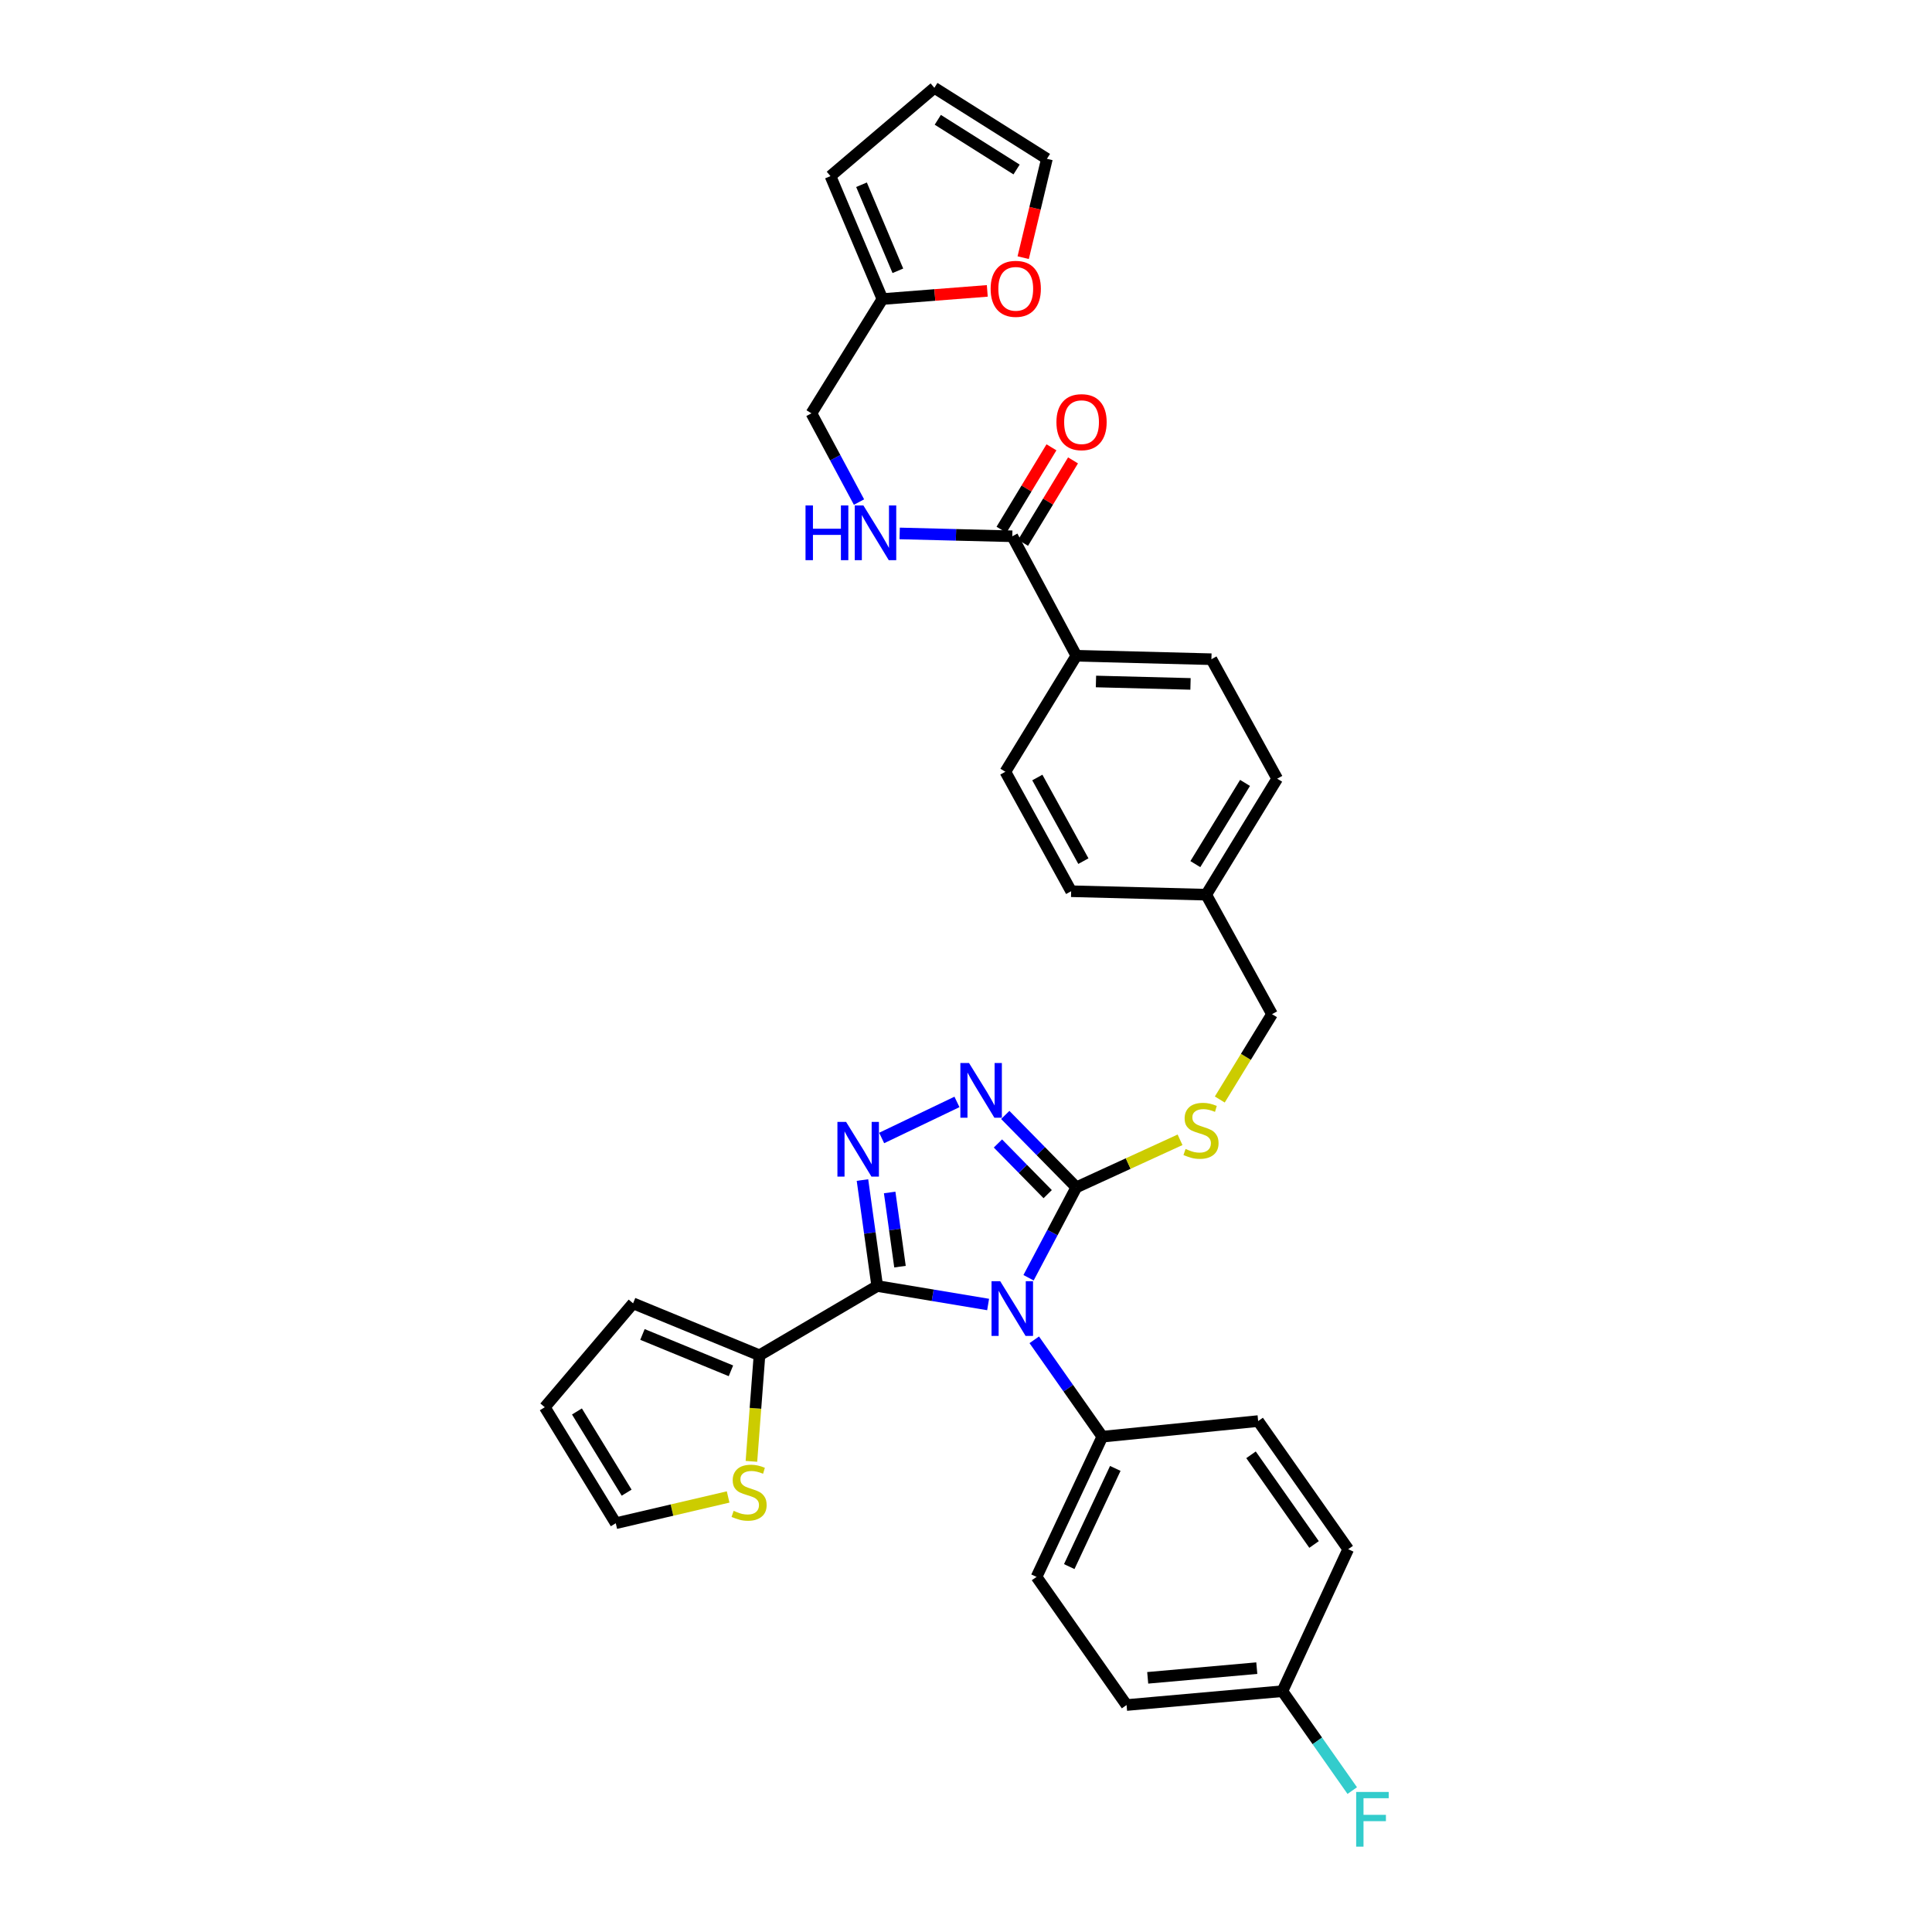 <?xml version='1.0' encoding='iso-8859-1'?>
<svg version='1.1' baseProfile='full'
              xmlns='http://www.w3.org/2000/svg'
                      xmlns:rdkit='http://www.rdkit.org/xml'
                      xmlns:xlink='http://www.w3.org/1999/xlink'
                  xml:space='preserve'
width='1000px' height='1000px' viewBox='0 0 1000 1000'>
<!-- END OF HEADER -->
<rect style='opacity:1.0;fill:#FFFFFF;stroke:none' width='1000' height='1000' x='0' y='0'> </rect>
<path class='bond-0' d='M 544.231,231.53 L 531.302,252.861' style='fill:none;fill-rule:evenodd;stroke:#FF0000;stroke-width:6px;stroke-linecap:butt;stroke-linejoin:miter;stroke-opacity:1' />
<path class='bond-0' d='M 531.302,252.861 L 518.374,274.192' style='fill:none;fill-rule:evenodd;stroke:#000000;stroke-width:6px;stroke-linecap:butt;stroke-linejoin:miter;stroke-opacity:1' />
<path class='bond-0' d='M 555.397,238.298 L 542.469,259.629' style='fill:none;fill-rule:evenodd;stroke:#FF0000;stroke-width:6px;stroke-linecap:butt;stroke-linejoin:miter;stroke-opacity:1' />
<path class='bond-0' d='M 542.469,259.629 L 529.541,280.96' style='fill:none;fill-rule:evenodd;stroke:#000000;stroke-width:6px;stroke-linecap:butt;stroke-linejoin:miter;stroke-opacity:1' />
<path class='bond-1' d='M 523.957,277.576 L 494.812,276.839' style='fill:none;fill-rule:evenodd;stroke:#000000;stroke-width:6px;stroke-linecap:butt;stroke-linejoin:miter;stroke-opacity:1' />
<path class='bond-1' d='M 494.812,276.839 L 465.666,276.101' style='fill:none;fill-rule:evenodd;stroke:#0000FF;stroke-width:6px;stroke-linecap:butt;stroke-linejoin:miter;stroke-opacity:1' />
<path class='bond-2' d='M 523.957,277.576 L 557.117,339.412' style='fill:none;fill-rule:evenodd;stroke:#000000;stroke-width:6px;stroke-linecap:butt;stroke-linejoin:miter;stroke-opacity:1' />
<path class='bond-3' d='M 456.739,154.791 L 483.879,152.677' style='fill:none;fill-rule:evenodd;stroke:#000000;stroke-width:6px;stroke-linecap:butt;stroke-linejoin:miter;stroke-opacity:1' />
<path class='bond-3' d='M 483.879,152.677 L 511.019,150.563' style='fill:none;fill-rule:evenodd;stroke:#FF0000;stroke-width:6px;stroke-linecap:butt;stroke-linejoin:miter;stroke-opacity:1' />
<path class='bond-4' d='M 456.739,154.791 L 429.855,91.156' style='fill:none;fill-rule:evenodd;stroke:#000000;stroke-width:6px;stroke-linecap:butt;stroke-linejoin:miter;stroke-opacity:1' />
<path class='bond-4' d='M 464.735,140.164 L 445.916,95.62' style='fill:none;fill-rule:evenodd;stroke:#000000;stroke-width:6px;stroke-linecap:butt;stroke-linejoin:miter;stroke-opacity:1' />
<path class='bond-5' d='M 456.739,154.791 L 419.996,213.942' style='fill:none;fill-rule:evenodd;stroke:#000000;stroke-width:6px;stroke-linecap:butt;stroke-linejoin:miter;stroke-opacity:1' />
<path class='bond-6' d='M 444.623,259.87 L 432.31,236.906' style='fill:none;fill-rule:evenodd;stroke:#0000FF;stroke-width:6px;stroke-linecap:butt;stroke-linejoin:miter;stroke-opacity:1' />
<path class='bond-6' d='M 432.31,236.906 L 419.996,213.942' style='fill:none;fill-rule:evenodd;stroke:#000000;stroke-width:6px;stroke-linecap:butt;stroke-linejoin:miter;stroke-opacity:1' />
<path class='bond-7' d='M 529.601,133.367 L 535.742,107.782' style='fill:none;fill-rule:evenodd;stroke:#FF0000;stroke-width:6px;stroke-linecap:butt;stroke-linejoin:miter;stroke-opacity:1' />
<path class='bond-7' d='M 535.742,107.782 L 541.883,82.197' style='fill:none;fill-rule:evenodd;stroke:#000000;stroke-width:6px;stroke-linecap:butt;stroke-linejoin:miter;stroke-opacity:1' />
<path class='bond-8' d='M 532.379,661.36 L 544.748,637.959' style='fill:none;fill-rule:evenodd;stroke:#0000FF;stroke-width:6px;stroke-linecap:butt;stroke-linejoin:miter;stroke-opacity:1' />
<path class='bond-8' d='M 544.748,637.959 L 557.117,614.559' style='fill:none;fill-rule:evenodd;stroke:#000000;stroke-width:6px;stroke-linecap:butt;stroke-linejoin:miter;stroke-opacity:1' />
<path class='bond-9' d='M 511.445,675.209 L 482.747,670.426' style='fill:none;fill-rule:evenodd;stroke:#0000FF;stroke-width:6px;stroke-linecap:butt;stroke-linejoin:miter;stroke-opacity:1' />
<path class='bond-9' d='M 482.747,670.426 L 454.048,665.643' style='fill:none;fill-rule:evenodd;stroke:#000000;stroke-width:6px;stroke-linecap:butt;stroke-linejoin:miter;stroke-opacity:1' />
<path class='bond-10' d='M 535.331,693.48 L 552.945,718.546' style='fill:none;fill-rule:evenodd;stroke:#0000FF;stroke-width:6px;stroke-linecap:butt;stroke-linejoin:miter;stroke-opacity:1' />
<path class='bond-10' d='M 552.945,718.546 L 570.559,743.612' style='fill:none;fill-rule:evenodd;stroke:#000000;stroke-width:6px;stroke-linecap:butt;stroke-linejoin:miter;stroke-opacity:1' />
<path class='bond-11' d='M 557.117,614.559 L 538.72,595.826' style='fill:none;fill-rule:evenodd;stroke:#000000;stroke-width:6px;stroke-linecap:butt;stroke-linejoin:miter;stroke-opacity:1' />
<path class='bond-11' d='M 538.72,595.826 L 520.323,577.093' style='fill:none;fill-rule:evenodd;stroke:#0000FF;stroke-width:6px;stroke-linecap:butt;stroke-linejoin:miter;stroke-opacity:1' />
<path class='bond-11' d='M 542.281,618.088 L 529.403,604.975' style='fill:none;fill-rule:evenodd;stroke:#000000;stroke-width:6px;stroke-linecap:butt;stroke-linejoin:miter;stroke-opacity:1' />
<path class='bond-11' d='M 529.403,604.975 L 516.525,591.862' style='fill:none;fill-rule:evenodd;stroke:#0000FF;stroke-width:6px;stroke-linecap:butt;stroke-linejoin:miter;stroke-opacity:1' />
<path class='bond-12' d='M 557.117,614.559 L 583.953,602.259' style='fill:none;fill-rule:evenodd;stroke:#000000;stroke-width:6px;stroke-linecap:butt;stroke-linejoin:miter;stroke-opacity:1' />
<path class='bond-12' d='M 583.953,602.259 L 610.789,589.958' style='fill:none;fill-rule:evenodd;stroke:#CCCC00;stroke-width:6px;stroke-linecap:butt;stroke-linejoin:miter;stroke-opacity:1' />
<path class='bond-13' d='M 495.32,570.355 L 456.347,589.019' style='fill:none;fill-rule:evenodd;stroke:#0000FF;stroke-width:6px;stroke-linecap:butt;stroke-linejoin:miter;stroke-opacity:1' />
<path class='bond-14' d='M 446.41,610.789 L 450.229,638.216' style='fill:none;fill-rule:evenodd;stroke:#0000FF;stroke-width:6px;stroke-linecap:butt;stroke-linejoin:miter;stroke-opacity:1' />
<path class='bond-14' d='M 450.229,638.216 L 454.048,665.643' style='fill:none;fill-rule:evenodd;stroke:#000000;stroke-width:6px;stroke-linecap:butt;stroke-linejoin:miter;stroke-opacity:1' />
<path class='bond-14' d='M 460.489,617.216 L 463.162,636.415' style='fill:none;fill-rule:evenodd;stroke:#0000FF;stroke-width:6px;stroke-linecap:butt;stroke-linejoin:miter;stroke-opacity:1' />
<path class='bond-14' d='M 463.162,636.415 L 465.835,655.614' style='fill:none;fill-rule:evenodd;stroke:#000000;stroke-width:6px;stroke-linecap:butt;stroke-linejoin:miter;stroke-opacity:1' />
<path class='bond-15' d='M 454.048,665.643 L 393.105,701.487' style='fill:none;fill-rule:evenodd;stroke:#000000;stroke-width:6px;stroke-linecap:butt;stroke-linejoin:miter;stroke-opacity:1' />
<path class='bond-16' d='M 631.362,569.103 L 644.877,547.018' style='fill:none;fill-rule:evenodd;stroke:#CCCC00;stroke-width:6px;stroke-linecap:butt;stroke-linejoin:miter;stroke-opacity:1' />
<path class='bond-16' d='M 644.877,547.018 L 658.393,524.932' style='fill:none;fill-rule:evenodd;stroke:#000000;stroke-width:6px;stroke-linecap:butt;stroke-linejoin:miter;stroke-opacity:1' />
<path class='bond-17' d='M 520.374,399.463 L 554.425,461.298' style='fill:none;fill-rule:evenodd;stroke:#000000;stroke-width:6px;stroke-linecap:butt;stroke-linejoin:miter;stroke-opacity:1' />
<path class='bond-17' d='M 536.919,402.439 L 560.756,445.724' style='fill:none;fill-rule:evenodd;stroke:#000000;stroke-width:6px;stroke-linecap:butt;stroke-linejoin:miter;stroke-opacity:1' />
<path class='bond-18' d='M 520.374,399.463 L 557.117,339.412' style='fill:none;fill-rule:evenodd;stroke:#000000;stroke-width:6px;stroke-linecap:butt;stroke-linejoin:miter;stroke-opacity:1' />
<path class='bond-19' d='M 658.393,524.932 L 624.335,463.09' style='fill:none;fill-rule:evenodd;stroke:#000000;stroke-width:6px;stroke-linecap:butt;stroke-linejoin:miter;stroke-opacity:1' />
<path class='bond-20' d='M 554.425,461.298 L 624.335,463.09' style='fill:none;fill-rule:evenodd;stroke:#000000;stroke-width:6px;stroke-linecap:butt;stroke-linejoin:miter;stroke-opacity:1' />
<path class='bond-21' d='M 624.335,463.09 L 661.077,403.046' style='fill:none;fill-rule:evenodd;stroke:#000000;stroke-width:6px;stroke-linecap:butt;stroke-linejoin:miter;stroke-opacity:1' />
<path class='bond-21' d='M 618.708,447.268 L 644.428,405.237' style='fill:none;fill-rule:evenodd;stroke:#000000;stroke-width:6px;stroke-linecap:butt;stroke-linejoin:miter;stroke-opacity:1' />
<path class='bond-22' d='M 583.109,882.524 L 663.769,875.357' style='fill:none;fill-rule:evenodd;stroke:#000000;stroke-width:6px;stroke-linecap:butt;stroke-linejoin:miter;stroke-opacity:1' />
<path class='bond-22' d='M 594.052,868.442 L 650.514,863.425' style='fill:none;fill-rule:evenodd;stroke:#000000;stroke-width:6px;stroke-linecap:butt;stroke-linejoin:miter;stroke-opacity:1' />
<path class='bond-23' d='M 583.109,882.524 L 536.507,816.206' style='fill:none;fill-rule:evenodd;stroke:#000000;stroke-width:6px;stroke-linecap:butt;stroke-linejoin:miter;stroke-opacity:1' />
<path class='bond-24' d='M 663.769,875.357 L 697.827,801.864' style='fill:none;fill-rule:evenodd;stroke:#000000;stroke-width:6px;stroke-linecap:butt;stroke-linejoin:miter;stroke-opacity:1' />
<path class='bond-25' d='M 663.769,875.357 L 681.846,901.083' style='fill:none;fill-rule:evenodd;stroke:#000000;stroke-width:6px;stroke-linecap:butt;stroke-linejoin:miter;stroke-opacity:1' />
<path class='bond-25' d='M 681.846,901.083 L 699.924,926.809' style='fill:none;fill-rule:evenodd;stroke:#33CCCC;stroke-width:6px;stroke-linecap:butt;stroke-linejoin:miter;stroke-opacity:1' />
<path class='bond-26' d='M 388.936,756.393 L 391.021,728.94' style='fill:none;fill-rule:evenodd;stroke:#CCCC00;stroke-width:6px;stroke-linecap:butt;stroke-linejoin:miter;stroke-opacity:1' />
<path class='bond-26' d='M 391.021,728.94 L 393.105,701.487' style='fill:none;fill-rule:evenodd;stroke:#000000;stroke-width:6px;stroke-linecap:butt;stroke-linejoin:miter;stroke-opacity:1' />
<path class='bond-27' d='M 376.878,774.825 L 347.799,781.623' style='fill:none;fill-rule:evenodd;stroke:#CCCC00;stroke-width:6px;stroke-linecap:butt;stroke-linejoin:miter;stroke-opacity:1' />
<path class='bond-27' d='M 347.799,781.623 L 318.72,788.422' style='fill:none;fill-rule:evenodd;stroke:#000000;stroke-width:6px;stroke-linecap:butt;stroke-linejoin:miter;stroke-opacity:1' />
<path class='bond-28' d='M 393.105,701.487 L 327.686,674.602' style='fill:none;fill-rule:evenodd;stroke:#000000;stroke-width:6px;stroke-linecap:butt;stroke-linejoin:miter;stroke-opacity:1' />
<path class='bond-28' d='M 378.329,709.532 L 332.535,690.713' style='fill:none;fill-rule:evenodd;stroke:#000000;stroke-width:6px;stroke-linecap:butt;stroke-linejoin:miter;stroke-opacity:1' />
<path class='bond-29' d='M 327.686,674.602 L 281.977,728.378' style='fill:none;fill-rule:evenodd;stroke:#000000;stroke-width:6px;stroke-linecap:butt;stroke-linejoin:miter;stroke-opacity:1' />
<path class='bond-30' d='M 281.977,728.378 L 318.72,788.422' style='fill:none;fill-rule:evenodd;stroke:#000000;stroke-width:6px;stroke-linecap:butt;stroke-linejoin:miter;stroke-opacity:1' />
<path class='bond-30' d='M 298.626,730.569 L 324.346,772.6' style='fill:none;fill-rule:evenodd;stroke:#000000;stroke-width:6px;stroke-linecap:butt;stroke-linejoin:miter;stroke-opacity:1' />
<path class='bond-31' d='M 697.827,801.864 L 651.219,735.545' style='fill:none;fill-rule:evenodd;stroke:#000000;stroke-width:6px;stroke-linecap:butt;stroke-linejoin:miter;stroke-opacity:1' />
<path class='bond-31' d='M 680.153,799.424 L 647.527,753.001' style='fill:none;fill-rule:evenodd;stroke:#000000;stroke-width:6px;stroke-linecap:butt;stroke-linejoin:miter;stroke-opacity:1' />
<path class='bond-32' d='M 651.219,735.545 L 570.559,743.612' style='fill:none;fill-rule:evenodd;stroke:#000000;stroke-width:6px;stroke-linecap:butt;stroke-linejoin:miter;stroke-opacity:1' />
<path class='bond-33' d='M 570.559,743.612 L 536.507,816.206' style='fill:none;fill-rule:evenodd;stroke:#000000;stroke-width:6px;stroke-linecap:butt;stroke-linejoin:miter;stroke-opacity:1' />
<path class='bond-33' d='M 577.273,760.046 L 553.437,810.862' style='fill:none;fill-rule:evenodd;stroke:#000000;stroke-width:6px;stroke-linecap:butt;stroke-linejoin:miter;stroke-opacity:1' />
<path class='bond-34' d='M 661.077,403.046 L 627.026,341.204' style='fill:none;fill-rule:evenodd;stroke:#000000;stroke-width:6px;stroke-linecap:butt;stroke-linejoin:miter;stroke-opacity:1' />
<path class='bond-35' d='M 627.026,341.204 L 557.117,339.412' style='fill:none;fill-rule:evenodd;stroke:#000000;stroke-width:6px;stroke-linecap:butt;stroke-linejoin:miter;stroke-opacity:1' />
<path class='bond-35' d='M 616.205,353.988 L 567.268,352.734' style='fill:none;fill-rule:evenodd;stroke:#000000;stroke-width:6px;stroke-linecap:butt;stroke-linejoin:miter;stroke-opacity:1' />
<path class='bond-36' d='M 429.855,91.156 L 483.624,45.455' style='fill:none;fill-rule:evenodd;stroke:#000000;stroke-width:6px;stroke-linecap:butt;stroke-linejoin:miter;stroke-opacity:1' />
<path class='bond-37' d='M 541.883,82.197 L 483.624,45.455' style='fill:none;fill-rule:evenodd;stroke:#000000;stroke-width:6px;stroke-linecap:butt;stroke-linejoin:miter;stroke-opacity:1' />
<path class='bond-37' d='M 526.178,87.731 L 485.397,62.011' style='fill:none;fill-rule:evenodd;stroke:#000000;stroke-width:6px;stroke-linecap:butt;stroke-linejoin:miter;stroke-opacity:1' />
<path  class='atom-0' d='M 546.808 218.505
Q 546.808 211.705, 550.168 207.905
Q 553.528 204.105, 559.808 204.105
Q 566.088 204.105, 569.448 207.905
Q 572.808 211.705, 572.808 218.505
Q 572.808 225.385, 569.408 229.305
Q 566.008 233.185, 559.808 233.185
Q 553.568 233.185, 550.168 229.305
Q 546.808 225.425, 546.808 218.505
M 559.808 229.985
Q 564.128 229.985, 566.448 227.105
Q 568.808 224.185, 568.808 218.505
Q 568.808 212.945, 566.448 210.145
Q 564.128 207.305, 559.808 207.305
Q 555.488 207.305, 553.128 210.105
Q 550.808 212.905, 550.808 218.505
Q 550.808 224.225, 553.128 227.105
Q 555.488 229.985, 559.808 229.985
' fill='#FF0000'/>
<path  class='atom-3' d='M 416.936 261.625
L 420.776 261.625
L 420.776 273.665
L 435.256 273.665
L 435.256 261.625
L 439.096 261.625
L 439.096 289.945
L 435.256 289.945
L 435.256 276.865
L 420.776 276.865
L 420.776 289.945
L 416.936 289.945
L 416.936 261.625
' fill='#0000FF'/>
<path  class='atom-3' d='M 446.896 261.625
L 456.176 276.625
Q 457.096 278.105, 458.576 280.785
Q 460.056 283.465, 460.136 283.625
L 460.136 261.625
L 463.896 261.625
L 463.896 289.945
L 460.016 289.945
L 450.056 273.545
Q 448.896 271.625, 447.656 269.425
Q 446.456 267.225, 446.096 266.545
L 446.096 289.945
L 442.416 289.945
L 442.416 261.625
L 446.896 261.625
' fill='#0000FF'/>
<path  class='atom-4' d='M 512.749 149.495
Q 512.749 142.695, 516.109 138.895
Q 519.469 135.095, 525.749 135.095
Q 532.029 135.095, 535.389 138.895
Q 538.749 142.695, 538.749 149.495
Q 538.749 156.375, 535.349 160.295
Q 531.949 164.175, 525.749 164.175
Q 519.509 164.175, 516.109 160.295
Q 512.749 156.415, 512.749 149.495
M 525.749 160.975
Q 530.069 160.975, 532.389 158.095
Q 534.749 155.175, 534.749 149.495
Q 534.749 143.935, 532.389 141.135
Q 530.069 138.295, 525.749 138.295
Q 521.429 138.295, 519.069 141.095
Q 516.749 143.895, 516.749 149.495
Q 516.749 155.215, 519.069 158.095
Q 521.429 160.975, 525.749 160.975
' fill='#FF0000'/>
<path  class='atom-5' d='M 517.697 663.134
L 526.977 678.134
Q 527.897 679.614, 529.377 682.294
Q 530.857 684.974, 530.937 685.134
L 530.937 663.134
L 534.697 663.134
L 534.697 691.454
L 530.817 691.454
L 520.857 675.054
Q 519.697 673.134, 518.457 670.934
Q 517.257 668.734, 516.897 668.054
L 516.897 691.454
L 513.217 691.454
L 513.217 663.134
L 517.697 663.134
' fill='#0000FF'/>
<path  class='atom-7' d='M 501.564 550.207
L 510.844 565.207
Q 511.764 566.687, 513.244 569.367
Q 514.724 572.047, 514.804 572.207
L 514.804 550.207
L 518.564 550.207
L 518.564 578.527
L 514.684 578.527
L 504.724 562.127
Q 503.564 560.207, 502.324 558.007
Q 501.124 555.807, 500.764 555.127
L 500.764 578.527
L 497.084 578.527
L 497.084 550.207
L 501.564 550.207
' fill='#0000FF'/>
<path  class='atom-8' d='M 437.929 580.682
L 447.209 595.682
Q 448.129 597.162, 449.609 599.842
Q 451.089 602.522, 451.169 602.682
L 451.169 580.682
L 454.929 580.682
L 454.929 609.002
L 451.049 609.002
L 441.089 592.602
Q 439.929 590.682, 438.689 588.482
Q 437.489 586.282, 437.129 585.602
L 437.129 609.002
L 433.449 609.002
L 433.449 580.682
L 437.929 580.682
' fill='#0000FF'/>
<path  class='atom-10' d='M 613.643 594.703
Q 613.963 594.823, 615.283 595.383
Q 616.603 595.943, 618.043 596.303
Q 619.523 596.623, 620.963 596.623
Q 623.643 596.623, 625.203 595.343
Q 626.763 594.023, 626.763 591.743
Q 626.763 590.183, 625.963 589.223
Q 625.203 588.263, 624.003 587.743
Q 622.803 587.223, 620.803 586.623
Q 618.283 585.863, 616.763 585.143
Q 615.283 584.423, 614.203 582.903
Q 613.163 581.383, 613.163 578.823
Q 613.163 575.263, 615.563 573.063
Q 618.003 570.863, 622.803 570.863
Q 626.083 570.863, 629.803 572.423
L 628.883 575.503
Q 625.483 574.103, 622.923 574.103
Q 620.163 574.103, 618.643 575.263
Q 617.123 576.383, 617.163 578.343
Q 617.163 579.863, 617.923 580.783
Q 618.723 581.703, 619.843 582.223
Q 621.003 582.743, 622.923 583.343
Q 625.483 584.143, 627.003 584.943
Q 628.523 585.743, 629.603 587.383
Q 630.723 588.983, 630.723 591.743
Q 630.723 595.663, 628.083 597.783
Q 625.483 599.863, 621.123 599.863
Q 618.603 599.863, 616.683 599.303
Q 614.803 598.783, 612.563 597.863
L 613.643 594.703
' fill='#CCCC00'/>
<path  class='atom-17' d='M 379.729 782.008
Q 380.049 782.128, 381.369 782.688
Q 382.689 783.248, 384.129 783.608
Q 385.609 783.928, 387.049 783.928
Q 389.729 783.928, 391.289 782.648
Q 392.849 781.328, 392.849 779.048
Q 392.849 777.488, 392.049 776.528
Q 391.289 775.568, 390.089 775.048
Q 388.889 774.528, 386.889 773.928
Q 384.369 773.168, 382.849 772.448
Q 381.369 771.728, 380.289 770.208
Q 379.249 768.688, 379.249 766.128
Q 379.249 762.568, 381.649 760.368
Q 384.089 758.168, 388.889 758.168
Q 392.169 758.168, 395.889 759.728
L 394.969 762.808
Q 391.569 761.408, 389.009 761.408
Q 386.249 761.408, 384.729 762.568
Q 383.209 763.688, 383.249 765.648
Q 383.249 767.168, 384.009 768.088
Q 384.809 769.008, 385.929 769.528
Q 387.089 770.048, 389.009 770.648
Q 391.569 771.448, 393.089 772.248
Q 394.609 773.048, 395.689 774.688
Q 396.809 776.288, 396.809 779.048
Q 396.809 782.968, 394.169 785.088
Q 391.569 787.168, 387.209 787.168
Q 384.689 787.168, 382.769 786.608
Q 380.889 786.088, 378.649 785.168
L 379.729 782.008
' fill='#CCCC00'/>
<path  class='atom-26' d='M 701.95 927.515
L 718.79 927.515
L 718.79 930.755
L 705.75 930.755
L 705.75 939.355
L 717.35 939.355
L 717.35 942.635
L 705.75 942.635
L 705.75 955.835
L 701.95 955.835
L 701.95 927.515
' fill='#33CCCC'/>
</svg>
